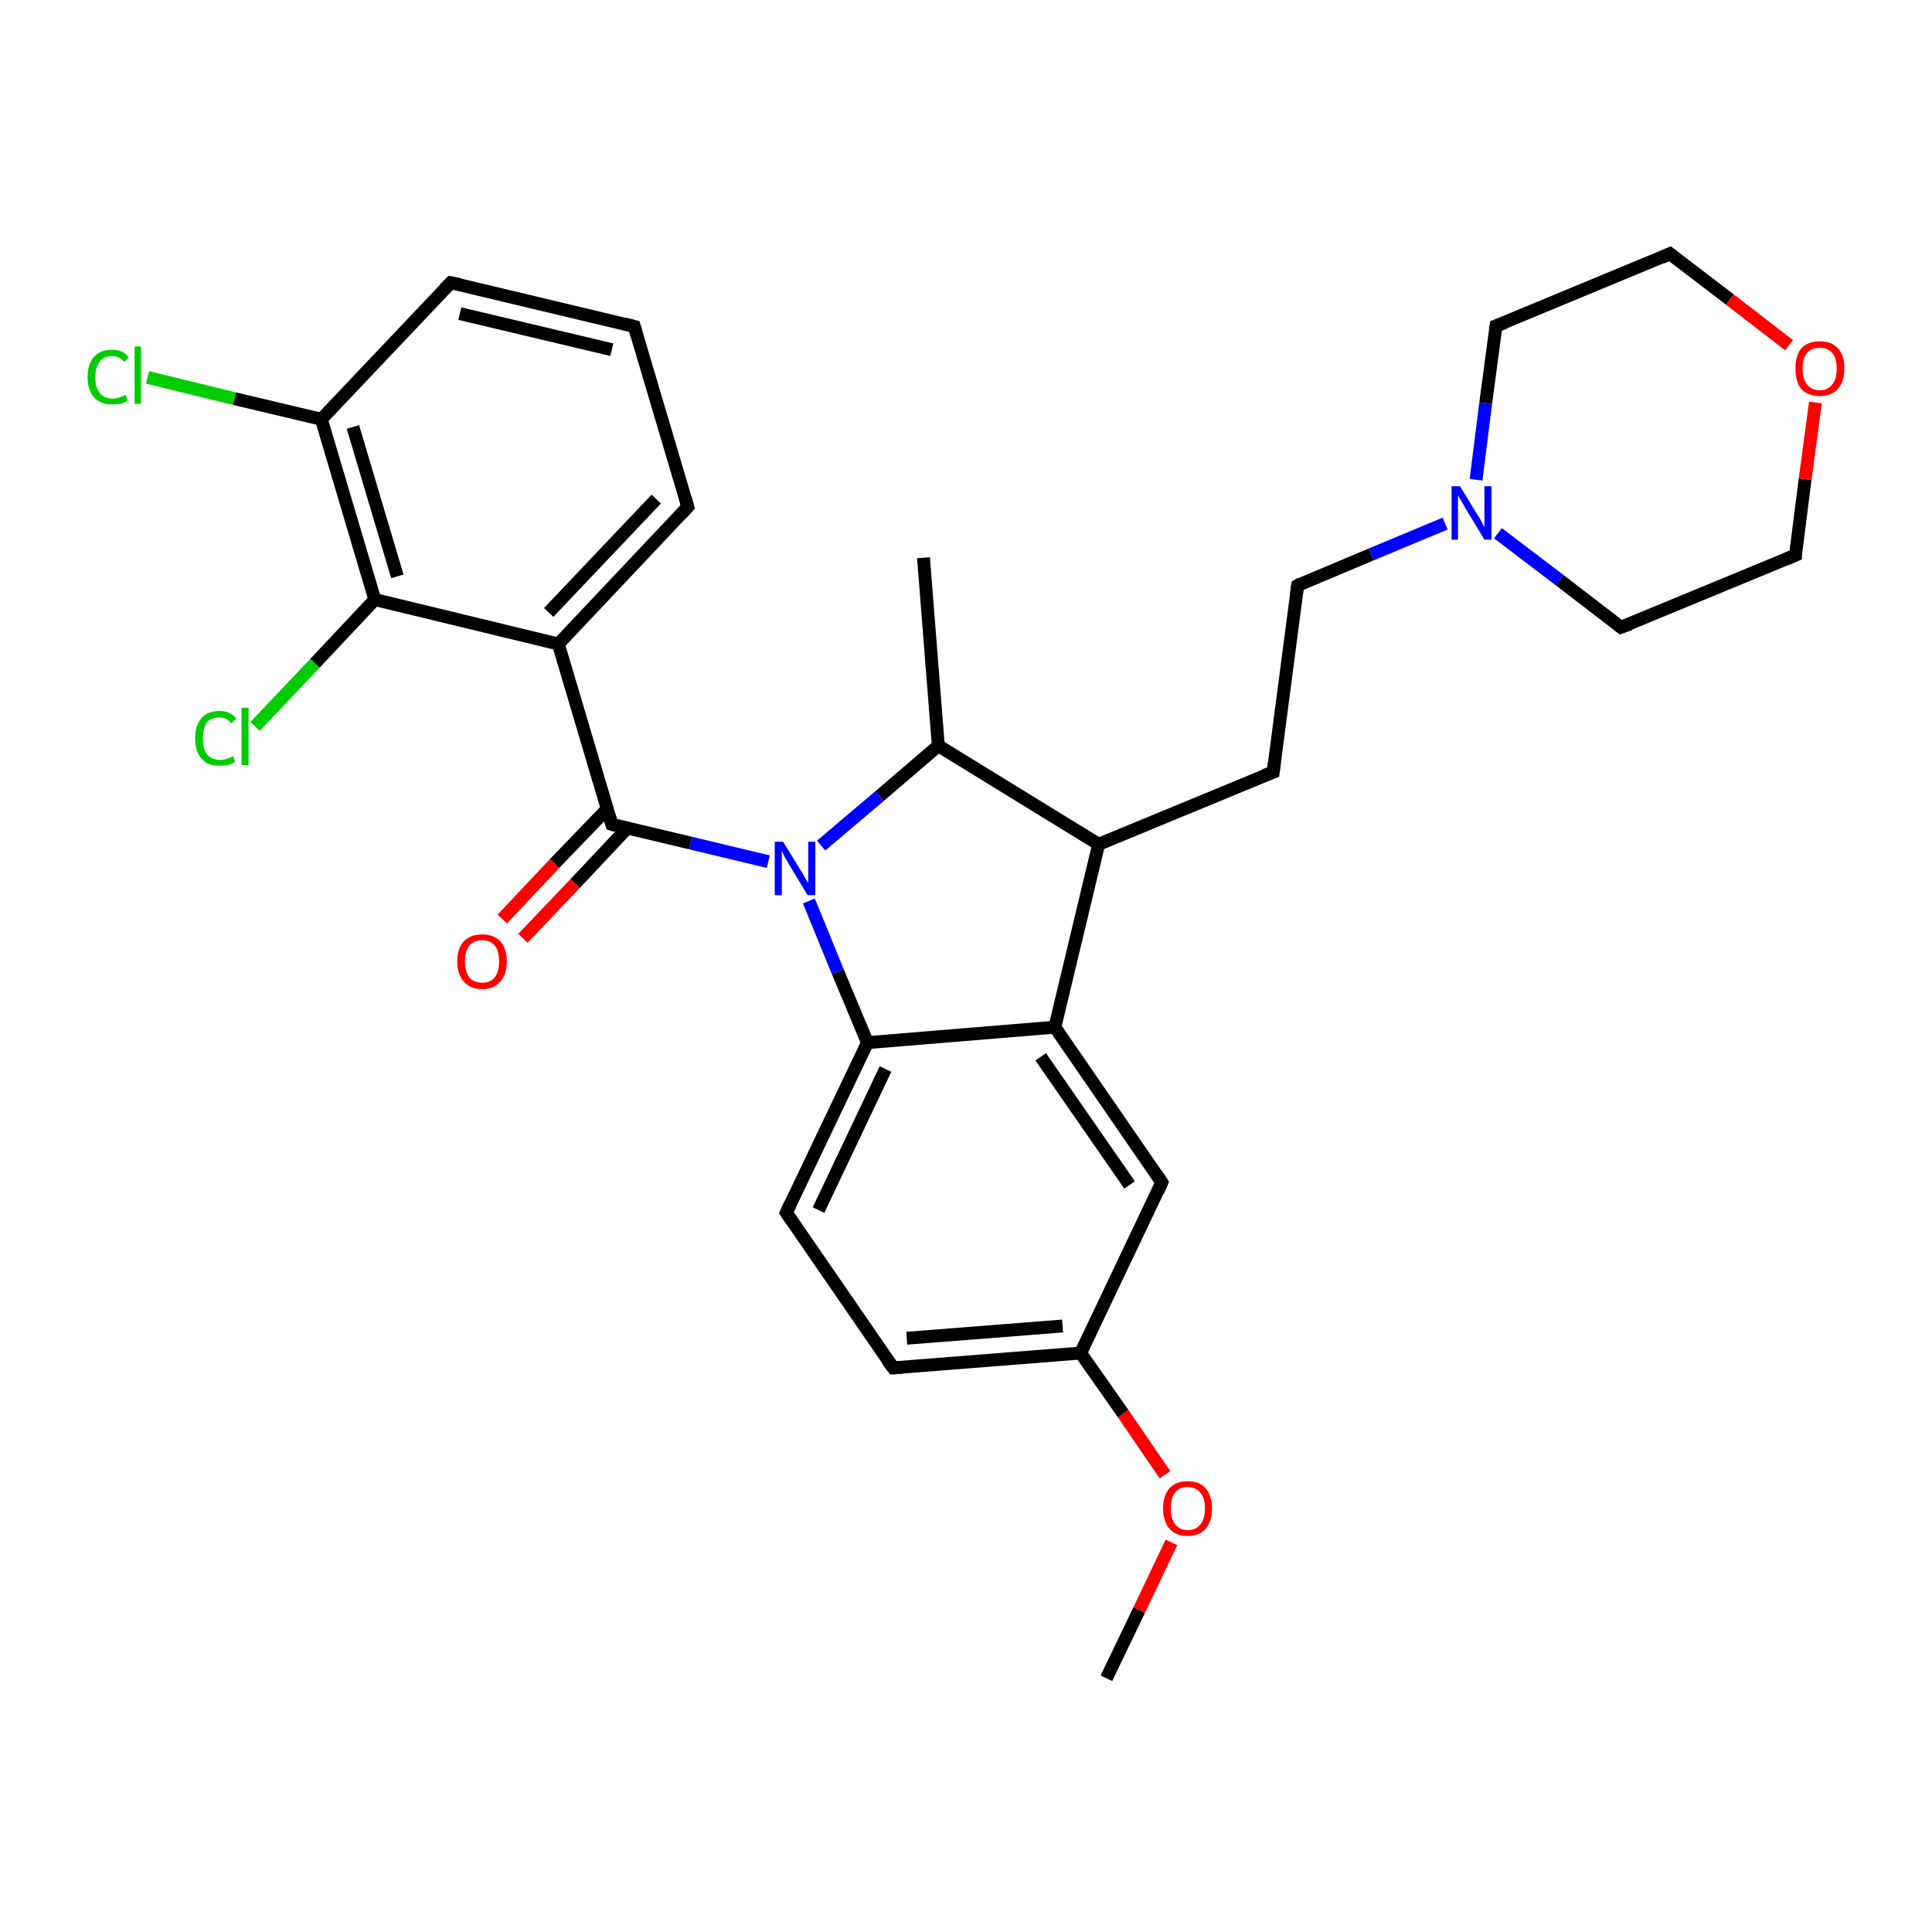 <?xml version='1.0' encoding='iso-8859-1'?>
<svg version='1.1' baseProfile='full'
              xmlns='http://www.w3.org/2000/svg'
                      xmlns:rdkit='http://www.rdkit.org/xml'
                      xmlns:xlink='http://www.w3.org/1999/xlink'
                  xml:space='preserve'
width='300px' height='300px' viewBox='0 0 300 300'>
<!-- END OF HEADER -->
<rect style='opacity:1.0;fill:#FFFFFF;stroke:none' width='300.0' height='300.0' x='0.0' y='0.0'> </rect>
<path class='bond-0 atom-0 atom-1' d='M 171.8,260.6 L 176.9,250.0' style='fill:none;fill-rule:evenodd;stroke:#000000;stroke-width:2.0px;stroke-linecap:butt;stroke-linejoin:miter;stroke-opacity:1' />
<path class='bond-0 atom-0 atom-1' d='M 176.9,250.0 L 181.9,239.5' style='fill:none;fill-rule:evenodd;stroke:#FF0000;stroke-width:2.0px;stroke-linecap:butt;stroke-linejoin:miter;stroke-opacity:1' />
<path class='bond-1 atom-1 atom-2' d='M 180.9,229.0 L 174.4,219.5' style='fill:none;fill-rule:evenodd;stroke:#FF0000;stroke-width:2.0px;stroke-linecap:butt;stroke-linejoin:miter;stroke-opacity:1' />
<path class='bond-1 atom-1 atom-2' d='M 174.4,219.5 L 167.8,210.1' style='fill:none;fill-rule:evenodd;stroke:#000000;stroke-width:2.0px;stroke-linecap:butt;stroke-linejoin:miter;stroke-opacity:1' />
<path class='bond-2 atom-2 atom-3' d='M 167.8,210.1 L 138.7,212.4' style='fill:none;fill-rule:evenodd;stroke:#000000;stroke-width:2.0px;stroke-linecap:butt;stroke-linejoin:miter;stroke-opacity:1' />
<path class='bond-2 atom-2 atom-3' d='M 165.0,205.9 L 140.8,207.8' style='fill:none;fill-rule:evenodd;stroke:#000000;stroke-width:2.0px;stroke-linecap:butt;stroke-linejoin:miter;stroke-opacity:1' />
<path class='bond-3 atom-3 atom-4' d='M 138.7,212.4 L 122.1,188.3' style='fill:none;fill-rule:evenodd;stroke:#000000;stroke-width:2.0px;stroke-linecap:butt;stroke-linejoin:miter;stroke-opacity:1' />
<path class='bond-4 atom-4 atom-5' d='M 122.1,188.3 L 134.7,161.9' style='fill:none;fill-rule:evenodd;stroke:#000000;stroke-width:2.0px;stroke-linecap:butt;stroke-linejoin:miter;stroke-opacity:1' />
<path class='bond-4 atom-4 atom-5' d='M 127.1,187.9 L 137.5,166.0' style='fill:none;fill-rule:evenodd;stroke:#000000;stroke-width:2.0px;stroke-linecap:butt;stroke-linejoin:miter;stroke-opacity:1' />
<path class='bond-5 atom-5 atom-6' d='M 134.7,161.9 L 130.1,150.9' style='fill:none;fill-rule:evenodd;stroke:#000000;stroke-width:2.0px;stroke-linecap:butt;stroke-linejoin:miter;stroke-opacity:1' />
<path class='bond-5 atom-5 atom-6' d='M 130.1,150.9 L 125.6,139.9' style='fill:none;fill-rule:evenodd;stroke:#0000FF;stroke-width:2.0px;stroke-linecap:butt;stroke-linejoin:miter;stroke-opacity:1' />
<path class='bond-6 atom-6 atom-7' d='M 127.5,131.3 L 136.6,123.6' style='fill:none;fill-rule:evenodd;stroke:#0000FF;stroke-width:2.0px;stroke-linecap:butt;stroke-linejoin:miter;stroke-opacity:1' />
<path class='bond-6 atom-6 atom-7' d='M 136.6,123.6 L 145.7,115.8' style='fill:none;fill-rule:evenodd;stroke:#000000;stroke-width:2.0px;stroke-linecap:butt;stroke-linejoin:miter;stroke-opacity:1' />
<path class='bond-7 atom-7 atom-8' d='M 145.7,115.8 L 143.4,86.6' style='fill:none;fill-rule:evenodd;stroke:#000000;stroke-width:2.0px;stroke-linecap:butt;stroke-linejoin:miter;stroke-opacity:1' />
<path class='bond-8 atom-7 atom-9' d='M 145.7,115.8 L 170.6,131.1' style='fill:none;fill-rule:evenodd;stroke:#000000;stroke-width:2.0px;stroke-linecap:butt;stroke-linejoin:miter;stroke-opacity:1' />
<path class='bond-9 atom-9 atom-10' d='M 170.6,131.1 L 197.7,119.9' style='fill:none;fill-rule:evenodd;stroke:#000000;stroke-width:2.0px;stroke-linecap:butt;stroke-linejoin:miter;stroke-opacity:1' />
<path class='bond-10 atom-10 atom-11' d='M 197.7,119.9 L 201.5,90.9' style='fill:none;fill-rule:evenodd;stroke:#000000;stroke-width:2.0px;stroke-linecap:butt;stroke-linejoin:miter;stroke-opacity:1' />
<path class='bond-11 atom-11 atom-12' d='M 201.5,90.9 L 212.9,86.1' style='fill:none;fill-rule:evenodd;stroke:#000000;stroke-width:2.0px;stroke-linecap:butt;stroke-linejoin:miter;stroke-opacity:1' />
<path class='bond-11 atom-11 atom-12' d='M 212.9,86.1 L 224.4,81.3' style='fill:none;fill-rule:evenodd;stroke:#0000FF;stroke-width:2.0px;stroke-linecap:butt;stroke-linejoin:miter;stroke-opacity:1' />
<path class='bond-12 atom-12 atom-13' d='M 232.6,82.8 L 242.2,90.1' style='fill:none;fill-rule:evenodd;stroke:#0000FF;stroke-width:2.0px;stroke-linecap:butt;stroke-linejoin:miter;stroke-opacity:1' />
<path class='bond-12 atom-12 atom-13' d='M 242.2,90.1 L 251.7,97.4' style='fill:none;fill-rule:evenodd;stroke:#000000;stroke-width:2.0px;stroke-linecap:butt;stroke-linejoin:miter;stroke-opacity:1' />
<path class='bond-13 atom-13 atom-14' d='M 251.7,97.4 L 278.8,86.2' style='fill:none;fill-rule:evenodd;stroke:#000000;stroke-width:2.0px;stroke-linecap:butt;stroke-linejoin:miter;stroke-opacity:1' />
<path class='bond-14 atom-14 atom-15' d='M 278.8,86.2 L 280.3,74.4' style='fill:none;fill-rule:evenodd;stroke:#000000;stroke-width:2.0px;stroke-linecap:butt;stroke-linejoin:miter;stroke-opacity:1' />
<path class='bond-14 atom-14 atom-15' d='M 280.3,74.4 L 281.9,62.5' style='fill:none;fill-rule:evenodd;stroke:#FF0000;stroke-width:2.0px;stroke-linecap:butt;stroke-linejoin:miter;stroke-opacity:1' />
<path class='bond-15 atom-15 atom-16' d='M 277.8,53.6 L 268.6,46.5' style='fill:none;fill-rule:evenodd;stroke:#FF0000;stroke-width:2.0px;stroke-linecap:butt;stroke-linejoin:miter;stroke-opacity:1' />
<path class='bond-15 atom-15 atom-16' d='M 268.6,46.5 L 259.3,39.4' style='fill:none;fill-rule:evenodd;stroke:#000000;stroke-width:2.0px;stroke-linecap:butt;stroke-linejoin:miter;stroke-opacity:1' />
<path class='bond-16 atom-16 atom-17' d='M 259.3,39.4 L 232.3,50.6' style='fill:none;fill-rule:evenodd;stroke:#000000;stroke-width:2.0px;stroke-linecap:butt;stroke-linejoin:miter;stroke-opacity:1' />
<path class='bond-17 atom-9 atom-18' d='M 170.6,131.1 L 163.8,159.5' style='fill:none;fill-rule:evenodd;stroke:#000000;stroke-width:2.0px;stroke-linecap:butt;stroke-linejoin:miter;stroke-opacity:1' />
<path class='bond-18 atom-18 atom-19' d='M 163.8,159.5 L 180.4,183.6' style='fill:none;fill-rule:evenodd;stroke:#000000;stroke-width:2.0px;stroke-linecap:butt;stroke-linejoin:miter;stroke-opacity:1' />
<path class='bond-18 atom-18 atom-19' d='M 161.6,164.1 L 175.4,184.0' style='fill:none;fill-rule:evenodd;stroke:#000000;stroke-width:2.0px;stroke-linecap:butt;stroke-linejoin:miter;stroke-opacity:1' />
<path class='bond-19 atom-6 atom-20' d='M 119.3,133.8 L 107.2,130.9' style='fill:none;fill-rule:evenodd;stroke:#0000FF;stroke-width:2.0px;stroke-linecap:butt;stroke-linejoin:miter;stroke-opacity:1' />
<path class='bond-19 atom-6 atom-20' d='M 107.2,130.9 L 95.0,128.0' style='fill:none;fill-rule:evenodd;stroke:#000000;stroke-width:2.0px;stroke-linecap:butt;stroke-linejoin:miter;stroke-opacity:1' />
<path class='bond-20 atom-20 atom-21' d='M 94.3,125.6 L 86.1,134.1' style='fill:none;fill-rule:evenodd;stroke:#000000;stroke-width:2.0px;stroke-linecap:butt;stroke-linejoin:miter;stroke-opacity:1' />
<path class='bond-20 atom-20 atom-21' d='M 86.1,134.1 L 78.0,142.7' style='fill:none;fill-rule:evenodd;stroke:#FF0000;stroke-width:2.0px;stroke-linecap:butt;stroke-linejoin:miter;stroke-opacity:1' />
<path class='bond-20 atom-20 atom-21' d='M 97.4,128.6 L 89.3,137.2' style='fill:none;fill-rule:evenodd;stroke:#000000;stroke-width:2.0px;stroke-linecap:butt;stroke-linejoin:miter;stroke-opacity:1' />
<path class='bond-20 atom-20 atom-21' d='M 89.3,137.2 L 81.2,145.7' style='fill:none;fill-rule:evenodd;stroke:#FF0000;stroke-width:2.0px;stroke-linecap:butt;stroke-linejoin:miter;stroke-opacity:1' />
<path class='bond-21 atom-20 atom-22' d='M 95.0,128.0 L 86.7,100.0' style='fill:none;fill-rule:evenodd;stroke:#000000;stroke-width:2.0px;stroke-linecap:butt;stroke-linejoin:miter;stroke-opacity:1' />
<path class='bond-22 atom-22 atom-23' d='M 86.7,100.0 L 106.8,78.7' style='fill:none;fill-rule:evenodd;stroke:#000000;stroke-width:2.0px;stroke-linecap:butt;stroke-linejoin:miter;stroke-opacity:1' />
<path class='bond-22 atom-22 atom-23' d='M 85.2,95.1 L 101.9,77.5' style='fill:none;fill-rule:evenodd;stroke:#000000;stroke-width:2.0px;stroke-linecap:butt;stroke-linejoin:miter;stroke-opacity:1' />
<path class='bond-23 atom-23 atom-24' d='M 106.8,78.7 L 98.5,50.7' style='fill:none;fill-rule:evenodd;stroke:#000000;stroke-width:2.0px;stroke-linecap:butt;stroke-linejoin:miter;stroke-opacity:1' />
<path class='bond-24 atom-24 atom-25' d='M 98.5,50.7 L 70.0,43.9' style='fill:none;fill-rule:evenodd;stroke:#000000;stroke-width:2.0px;stroke-linecap:butt;stroke-linejoin:miter;stroke-opacity:1' />
<path class='bond-24 atom-24 atom-25' d='M 95.0,54.3 L 71.4,48.7' style='fill:none;fill-rule:evenodd;stroke:#000000;stroke-width:2.0px;stroke-linecap:butt;stroke-linejoin:miter;stroke-opacity:1' />
<path class='bond-25 atom-25 atom-26' d='M 70.0,43.9 L 49.9,65.1' style='fill:none;fill-rule:evenodd;stroke:#000000;stroke-width:2.0px;stroke-linecap:butt;stroke-linejoin:miter;stroke-opacity:1' />
<path class='bond-26 atom-26 atom-27' d='M 49.9,65.1 L 36.4,61.9' style='fill:none;fill-rule:evenodd;stroke:#000000;stroke-width:2.0px;stroke-linecap:butt;stroke-linejoin:miter;stroke-opacity:1' />
<path class='bond-26 atom-26 atom-27' d='M 36.4,61.9 L 22.9,58.6' style='fill:none;fill-rule:evenodd;stroke:#00CC00;stroke-width:2.0px;stroke-linecap:butt;stroke-linejoin:miter;stroke-opacity:1' />
<path class='bond-27 atom-26 atom-28' d='M 49.9,65.1 L 58.2,93.1' style='fill:none;fill-rule:evenodd;stroke:#000000;stroke-width:2.0px;stroke-linecap:butt;stroke-linejoin:miter;stroke-opacity:1' />
<path class='bond-27 atom-26 atom-28' d='M 54.8,66.3 L 61.7,89.5' style='fill:none;fill-rule:evenodd;stroke:#000000;stroke-width:2.0px;stroke-linecap:butt;stroke-linejoin:miter;stroke-opacity:1' />
<path class='bond-28 atom-28 atom-29' d='M 58.2,93.1 L 48.9,103.0' style='fill:none;fill-rule:evenodd;stroke:#000000;stroke-width:2.0px;stroke-linecap:butt;stroke-linejoin:miter;stroke-opacity:1' />
<path class='bond-28 atom-28 atom-29' d='M 48.9,103.0 L 39.6,112.8' style='fill:none;fill-rule:evenodd;stroke:#00CC00;stroke-width:2.0px;stroke-linecap:butt;stroke-linejoin:miter;stroke-opacity:1' />
<path class='bond-29 atom-19 atom-2' d='M 180.4,183.6 L 167.8,210.1' style='fill:none;fill-rule:evenodd;stroke:#000000;stroke-width:2.0px;stroke-linecap:butt;stroke-linejoin:miter;stroke-opacity:1' />
<path class='bond-30 atom-28 atom-22' d='M 58.2,93.1 L 86.7,100.0' style='fill:none;fill-rule:evenodd;stroke:#000000;stroke-width:2.0px;stroke-linecap:butt;stroke-linejoin:miter;stroke-opacity:1' />
<path class='bond-31 atom-18 atom-5' d='M 163.8,159.5 L 134.7,161.9' style='fill:none;fill-rule:evenodd;stroke:#000000;stroke-width:2.0px;stroke-linecap:butt;stroke-linejoin:miter;stroke-opacity:1' />
<path class='bond-32 atom-17 atom-12' d='M 232.3,50.6 L 230.7,62.6' style='fill:none;fill-rule:evenodd;stroke:#000000;stroke-width:2.0px;stroke-linecap:butt;stroke-linejoin:miter;stroke-opacity:1' />
<path class='bond-32 atom-17 atom-12' d='M 230.7,62.6 L 229.2,74.5' style='fill:none;fill-rule:evenodd;stroke:#0000FF;stroke-width:2.0px;stroke-linecap:butt;stroke-linejoin:miter;stroke-opacity:1' />
<path d='M 140.1,212.3 L 138.7,212.4 L 137.8,211.2' style='fill:none;stroke:#000000;stroke-width:2.0px;stroke-linecap:butt;stroke-linejoin:miter;stroke-opacity:1;' />
<path d='M 122.9,189.5 L 122.1,188.3 L 122.7,187.0' style='fill:none;stroke:#000000;stroke-width:2.0px;stroke-linecap:butt;stroke-linejoin:miter;stroke-opacity:1;' />
<path d='M 196.3,120.4 L 197.7,119.9 L 197.9,118.4' style='fill:none;stroke:#000000;stroke-width:2.0px;stroke-linecap:butt;stroke-linejoin:miter;stroke-opacity:1;' />
<path d='M 201.3,92.3 L 201.5,90.9 L 202.0,90.6' style='fill:none;stroke:#000000;stroke-width:2.0px;stroke-linecap:butt;stroke-linejoin:miter;stroke-opacity:1;' />
<path d='M 251.3,97.1 L 251.7,97.4 L 253.1,96.9' style='fill:none;stroke:#000000;stroke-width:2.0px;stroke-linecap:butt;stroke-linejoin:miter;stroke-opacity:1;' />
<path d='M 277.4,86.8 L 278.8,86.2 L 278.8,85.6' style='fill:none;stroke:#000000;stroke-width:2.0px;stroke-linecap:butt;stroke-linejoin:miter;stroke-opacity:1;' />
<path d='M 259.8,39.8 L 259.3,39.4 L 258.0,40.0' style='fill:none;stroke:#000000;stroke-width:2.0px;stroke-linecap:butt;stroke-linejoin:miter;stroke-opacity:1;' />
<path d='M 233.7,50.1 L 232.3,50.6 L 232.2,51.2' style='fill:none;stroke:#000000;stroke-width:2.0px;stroke-linecap:butt;stroke-linejoin:miter;stroke-opacity:1;' />
<path d='M 179.6,182.4 L 180.4,183.6 L 179.8,185.0' style='fill:none;stroke:#000000;stroke-width:2.0px;stroke-linecap:butt;stroke-linejoin:miter;stroke-opacity:1;' />
<path d='M 95.6,128.2 L 95.0,128.0 L 94.6,126.6' style='fill:none;stroke:#000000;stroke-width:2.0px;stroke-linecap:butt;stroke-linejoin:miter;stroke-opacity:1;' />
<path d='M 105.8,79.8 L 106.8,78.7 L 106.4,77.3' style='fill:none;stroke:#000000;stroke-width:2.0px;stroke-linecap:butt;stroke-linejoin:miter;stroke-opacity:1;' />
<path d='M 98.9,52.1 L 98.5,50.7 L 97.0,50.3' style='fill:none;stroke:#000000;stroke-width:2.0px;stroke-linecap:butt;stroke-linejoin:miter;stroke-opacity:1;' />
<path d='M 71.4,44.2 L 70.0,43.9 L 69.0,44.9' style='fill:none;stroke:#000000;stroke-width:2.0px;stroke-linecap:butt;stroke-linejoin:miter;stroke-opacity:1;' />
<path class='atom-1' d='M 180.6 234.2
Q 180.6 232.2, 181.6 231.1
Q 182.6 230.0, 184.4 230.0
Q 186.3 230.0, 187.2 231.1
Q 188.2 232.2, 188.2 234.2
Q 188.2 236.2, 187.2 237.4
Q 186.2 238.5, 184.4 238.5
Q 182.6 238.5, 181.6 237.4
Q 180.6 236.2, 180.6 234.2
M 184.4 237.6
Q 185.7 237.6, 186.4 236.7
Q 187.1 235.9, 187.1 234.2
Q 187.1 232.6, 186.4 231.8
Q 185.7 230.9, 184.4 230.9
Q 183.2 230.9, 182.5 231.7
Q 181.8 232.6, 181.8 234.2
Q 181.8 235.9, 182.5 236.7
Q 183.2 237.6, 184.4 237.6
' fill='#FF0000'/>
<path class='atom-6' d='M 121.6 130.7
L 124.3 135.1
Q 124.6 135.5, 125.0 136.3
Q 125.5 137.1, 125.5 137.1
L 125.5 130.7
L 126.6 130.7
L 126.6 139.0
L 125.4 139.0
L 122.5 134.2
Q 122.2 133.6, 121.8 133.0
Q 121.5 132.3, 121.4 132.1
L 121.4 139.0
L 120.3 139.0
L 120.3 130.7
L 121.6 130.7
' fill='#0000FF'/>
<path class='atom-12' d='M 226.7 75.5
L 229.4 79.9
Q 229.7 80.3, 230.1 81.1
Q 230.5 81.9, 230.5 81.9
L 230.5 75.5
L 231.6 75.5
L 231.6 83.8
L 230.5 83.8
L 227.6 79.0
Q 227.3 78.4, 226.9 77.8
Q 226.5 77.1, 226.4 76.9
L 226.4 83.8
L 225.4 83.8
L 225.4 75.5
L 226.7 75.5
' fill='#0000FF'/>
<path class='atom-15' d='M 278.8 57.2
Q 278.8 55.2, 279.7 54.1
Q 280.7 53.0, 282.6 53.0
Q 284.4 53.0, 285.4 54.1
Q 286.4 55.2, 286.4 57.2
Q 286.4 59.2, 285.4 60.4
Q 284.4 61.5, 282.6 61.5
Q 280.7 61.5, 279.7 60.4
Q 278.8 59.3, 278.8 57.2
M 282.6 60.6
Q 283.8 60.6, 284.5 59.7
Q 285.2 58.9, 285.2 57.2
Q 285.2 55.6, 284.5 54.8
Q 283.8 54.0, 282.6 54.0
Q 281.3 54.0, 280.6 54.8
Q 279.9 55.6, 279.9 57.2
Q 279.9 58.9, 280.6 59.7
Q 281.3 60.6, 282.6 60.6
' fill='#FF0000'/>
<path class='atom-21' d='M 71.0 149.3
Q 71.0 147.3, 72.0 146.2
Q 73.0 145.1, 74.9 145.1
Q 76.7 145.1, 77.7 146.2
Q 78.7 147.3, 78.7 149.3
Q 78.7 151.3, 77.7 152.4
Q 76.7 153.6, 74.9 153.6
Q 73.0 153.6, 72.0 152.4
Q 71.0 151.3, 71.0 149.3
M 74.9 152.6
Q 76.1 152.6, 76.8 151.8
Q 77.5 150.9, 77.5 149.3
Q 77.5 147.6, 76.8 146.8
Q 76.1 146.0, 74.9 146.0
Q 73.6 146.0, 72.9 146.8
Q 72.2 147.6, 72.2 149.3
Q 72.2 150.9, 72.9 151.8
Q 73.6 152.6, 74.9 152.6
' fill='#FF0000'/>
<path class='atom-27' d='M 13.6 58.6
Q 13.6 56.5, 14.6 55.4
Q 15.6 54.3, 17.4 54.3
Q 19.1 54.3, 20.0 55.5
L 19.3 56.2
Q 18.6 55.3, 17.4 55.3
Q 16.2 55.3, 15.5 56.1
Q 14.8 57.0, 14.8 58.6
Q 14.8 60.2, 15.5 61.0
Q 16.2 61.9, 17.5 61.9
Q 18.4 61.9, 19.5 61.3
L 19.8 62.2
Q 19.4 62.5, 18.8 62.7
Q 18.1 62.8, 17.4 62.8
Q 15.6 62.8, 14.6 61.7
Q 13.6 60.6, 13.6 58.6
' fill='#00CC00'/>
<path class='atom-27' d='M 20.9 53.8
L 21.9 53.8
L 21.9 62.7
L 20.9 62.7
L 20.9 53.8
' fill='#00CC00'/>
<path class='atom-29' d='M 30.3 114.7
Q 30.3 112.6, 31.3 111.5
Q 32.2 110.4, 34.1 110.4
Q 35.8 110.4, 36.7 111.6
L 35.9 112.3
Q 35.2 111.4, 34.1 111.4
Q 32.8 111.4, 32.1 112.2
Q 31.5 113.1, 31.5 114.7
Q 31.5 116.3, 32.2 117.2
Q 32.9 118.0, 34.2 118.0
Q 35.1 118.0, 36.2 117.4
L 36.5 118.3
Q 36.1 118.6, 35.4 118.8
Q 34.8 118.9, 34.0 118.9
Q 32.2 118.9, 31.3 117.8
Q 30.3 116.7, 30.3 114.7
' fill='#00CC00'/>
<path class='atom-29' d='M 37.5 109.9
L 38.6 109.9
L 38.6 118.8
L 37.5 118.8
L 37.5 109.9
' fill='#00CC00'/>
</svg>
